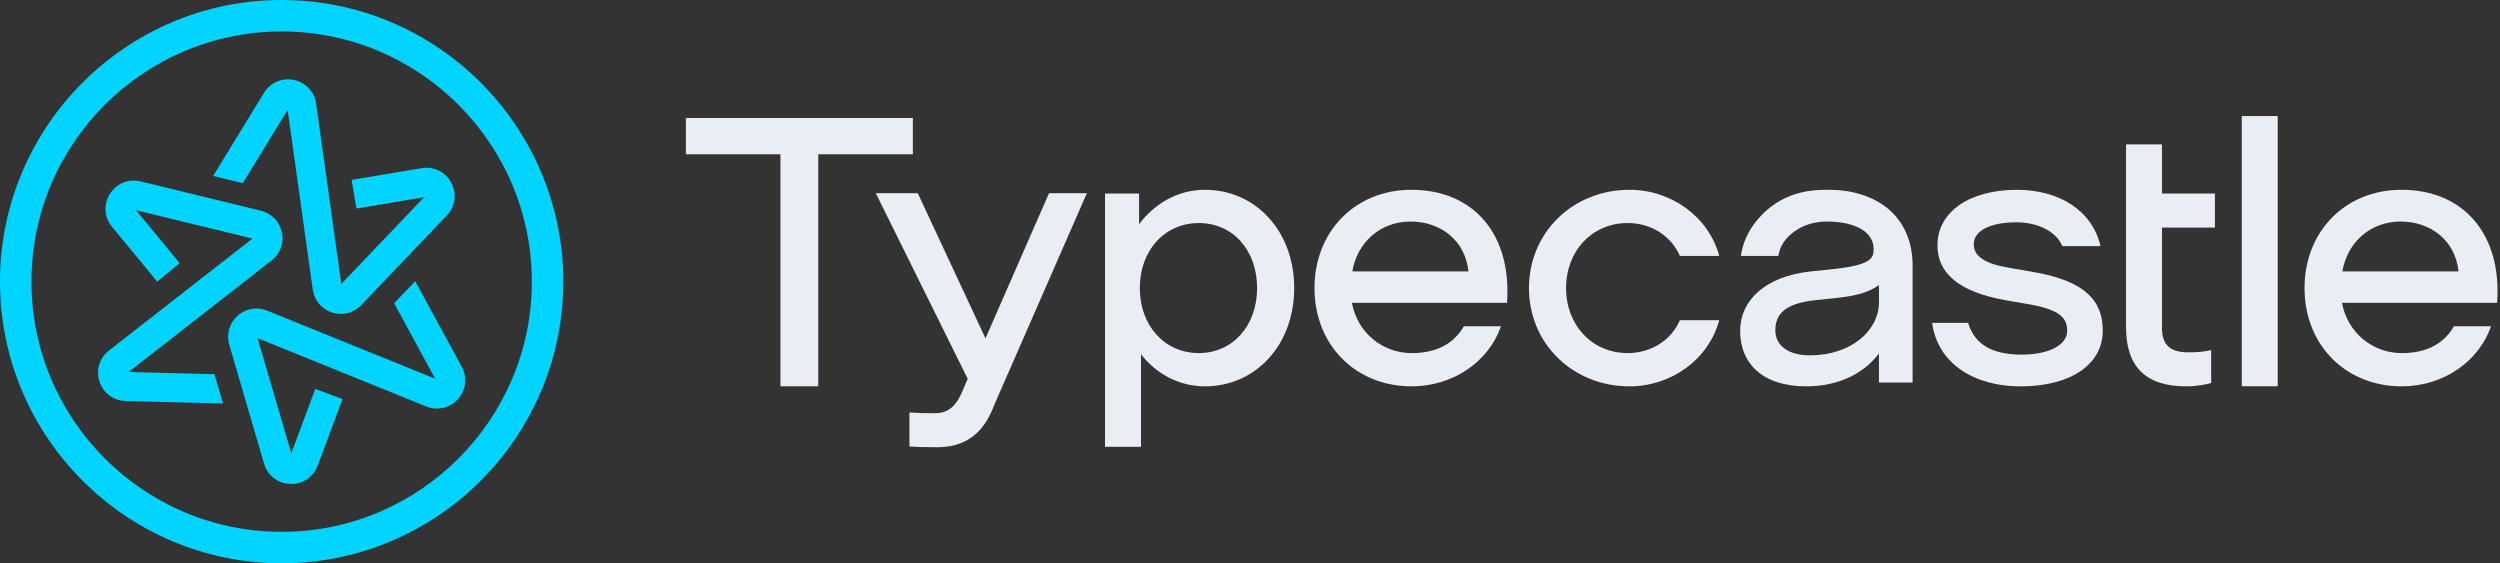 <?xml version="1.0" encoding="UTF-8"?>
<svg width="3080px" height="694px" viewBox="0 0 3080 694" version="1.1" xmlns="http://www.w3.org/2000/svg" xmlns:xlink="http://www.w3.org/1999/xlink">
    <rect x="0" y="0" width="3080" height="694" fill="#333333" stroke="none"/>
    <title>Artboard</title>
    <g id="Artboard" stroke="none" stroke-width="1" fill="none" fill-rule="evenodd">
        <g id="Type_Castle-Horizontal-V1-Blue-White" fill-rule="nonzero">
            <g id="Group" transform="translate(845, 143)" fill="#E8EEF3">
                <path d="M447.413,95.007 L369.112,273.852 L285.687,95.007 L233.954,95.007 L347.212,323.688 L340.229,339.997 C334.155,353.953 325.787,366.071 306.677,366.071 C293.165,366.071 288.496,366.071 275.439,365.142 L275.439,407.071 C281.493,407.545 295.005,408 309.466,408 C355.125,408 371.426,378.664 380.764,353.953 L494.022,95.027 L447.413,95.027 L447.413,95.007 Z" id="Path"></path>
                <polygon id="Path" points="279.633 2.333 0 2.333 0 47.049 116.522 47.049 116.522 332.9 163.111 332.9 163.111 47.049 279.633 47.049"></polygon>
                <path d="M639.447,90.816 C606.805,90.816 577.922,107.125 558.356,133.18 L558.356,95.462 L516.397,95.462 L516.397,407.486 L560.691,407.486 L560.691,293.403 C579.801,318.074 608.21,332.979 639.467,332.979 C701.427,332.979 749.441,282.688 749.441,211.897 C749.441,141.107 701.427,90.816 639.467,90.816 L639.447,90.816 Z M631.969,291.999 C590.009,291.999 559.247,258.472 559.247,211.897 C559.247,165.323 590.009,131.796 631.969,131.796 C673.929,131.796 703.742,165.323 703.742,211.897 C703.742,258.472 673.434,291.999 631.969,291.999 L631.969,291.999 Z" id="Shape"></path>
                <path d="M893.758,90.816 C824.794,90.816 774.446,142.036 774.446,211.897 C774.446,281.759 824.775,332.979 894.193,332.979 C945.491,332.979 989.27,302.259 1004.187,258.946 L958.508,258.946 C946.875,278.972 926.835,292.019 894.193,292.019 C857.872,292.019 827.109,266.399 820.561,230.065 L1011.645,230.065 C1017.718,145.298 970.18,90.816 893.758,90.816 L893.758,90.816 Z M821.075,191.398 C827.129,155.538 855.557,129.918 892.848,129.918 C930.139,129.918 960.427,153.68 964.146,191.398 L821.075,191.398 Z" id="Shape"></path>
                <path d="M1160.315,131.796 C1189.218,131.796 1213.927,147.63 1224.629,172.321 L1273.098,172.321 C1260.041,123.889 1213.927,90.816 1162.649,90.816 C1092.736,90.816 1038.688,143.44 1038.688,211.917 C1038.688,280.395 1092.736,332.999 1162.649,332.999 C1213.907,332.999 1260.041,299.926 1273.098,251.494 L1224.629,251.494 C1213.927,276.165 1189.218,291.999 1160.315,291.999 C1116.04,291.999 1084.348,257.068 1084.348,211.897 C1084.348,166.727 1116.04,131.776 1160.315,131.776 L1160.315,131.796 Z" id="Path"></path>
                <path d="M1658.906,191.872 L1631.883,187.227 C1600.19,182.106 1586.679,172.776 1586.679,157.89 C1586.679,141.127 1607.194,130.887 1639.341,130.887 C1663.1,130.887 1687.809,140.652 1695.742,160.223 L1742.806,160.223 C1732.559,115.981 1691.529,90.836 1639.816,90.836 C1581.555,90.836 1541.929,117.839 1541.929,159.314 C1541.929,193.295 1568.043,216.602 1625.829,226.842 L1652.398,231.488 C1692.003,238.012 1701.796,248.252 1701.796,264.56 C1701.796,281.799 1679.441,293.897 1645.869,293.897 C1610.458,293.897 1588.083,282.253 1579.695,254.775 L1535.401,254.775 C1541.929,304.611 1587.134,333.018 1643.99,333.018 C1707.375,333.018 1745.596,305.086 1745.596,264.541 C1745.596,227.752 1724.626,203.081 1658.906,191.892 L1658.906,191.872 Z" id="Path"></path>
                <path d="M1818.536,137.39 L1818.536,260.33 C1818.536,278.952 1825.519,291.07 1850.703,291.07 C1860.97,291.07 1869.339,290.595 1879.131,288.283 L1879.131,328.788 C1873.533,330.646 1861.406,332.979 1848.369,332.979 C1797.566,332.979 1774.281,307.834 1774.281,260.33 L1774.281,34.931 L1818.536,34.931 L1818.536,95.462 L1883.78,95.462 L1883.78,137.39 L1818.536,137.39 L1818.536,137.39 Z" id="Path"></path>
                <path d="M2113.521,90.816 C2044.537,90.816 1994.189,142.036 1994.189,211.897 C1994.189,281.759 2044.557,332.979 2113.995,332.979 C2165.253,332.979 2209.053,302.259 2223.969,258.946 L2178.29,258.946 C2166.658,278.972 2146.618,292.019 2113.995,292.019 C2077.654,292.019 2046.891,266.399 2040.343,230.065 L2231.447,230.065 C2237.501,145.298 2189.962,90.816 2113.54,90.816 L2113.521,90.816 Z M2040.798,191.398 C2046.872,155.538 2075.3,129.918 2112.591,129.918 C2149.882,129.918 2180.17,153.68 2183.889,191.398 L2040.798,191.398 Z" id="Shape"></path>
                <rect id="Rectangle" x="1916.857" y="0" width="44.274" height="332.88"></rect>
                <path d="M1407.899,90.816 C1395.199,90.816 1364.555,90.46 1337.056,111.573 C1332.308,115.23 1308.331,133.634 1301.17,164.849 C1300.477,167.913 1300.082,170.502 1299.825,172.321 L1345.919,172.321 C1346.196,170.463 1346.73,167.853 1347.779,164.849 C1353.239,149.232 1366.671,141.344 1371.538,138.478 C1374.189,136.916 1386.87,129.918 1405.09,129.918 C1441.432,129.918 1463.351,142.965 1463.351,163.92 C1463.351,175.563 1459.632,183.49 1413.023,188.61 L1385.98,191.398 C1329.123,197.447 1298.835,227.712 1298.835,264.501 C1298.835,305.026 1326.809,332.959 1379.926,332.959 C1420.936,332.959 1451.699,316.65 1469.86,292.454 L1469.86,328.314 L1511.325,328.314 L1511.325,184.4 C1511.325,122.011 1465.211,90.796 1407.86,90.796 L1407.899,90.816 Z M1469.899,229.116 C1469.899,264.501 1435.417,294.786 1384.615,294.786 C1357.591,294.786 1342.22,282.214 1342.22,264.047 C1342.22,245.879 1351.537,230.994 1391.598,226.803 L1418.167,224.016 C1445.21,221.228 1459.652,215.653 1469.899,208.181 L1469.899,229.136 L1469.899,229.116 Z" id="Shape"></path>
            </g>
            <g id="Group" fill="#00D4FF">
                <g transform="translate(120.813, 97.714)">
                    <g id="_x3C_Repetición_radial_x3E_" transform="translate(0, 124.721)">
                        <path d="M1.804,247.795 C-2.865,233.63 1.705,218.555 13.457,209.376 L190.221,71.486 L46.732,36.548 L100.543,101.774 L72.925,124.565 L17.255,57.083 C7.522,45.293 6.513,29.327 14.604,16.369 C22.735,3.451 37.553,-2.583 52.37,1.037 L200.607,37.122 C213.704,40.327 223.615,50.476 226.444,63.671 C228.403,72.752 226.721,81.872 222.033,89.37 C219.896,92.792 217.126,95.859 213.822,98.47 L37.612,235.905 L143.413,238.596 L153.978,274.7 L34.012,271.654 C19.115,271.278 6.453,261.901 1.804,247.736 L1.804,247.795 Z" id="Path"></path>
                    </g>
                    <g id="_x3C_Repetición_radial_x3E_-2" transform="translate(141.791, 0)">
                        <path d="M99.431,0.728 C114.031,3.774 124.793,15.249 126.871,30.027 L157.911,252.055 L259.914,145.245 L176.507,159.232 L170.572,123.919 L256.847,109.457 C271.922,106.925 286.265,114.027 293.427,127.519 C300.568,141.011 298.373,156.858 287.808,167.897 L182.442,278.229 C173.124,287.962 159.375,291.464 146.535,287.329 C137.692,284.48 130.649,278.466 126.475,270.652 C124.576,267.091 123.31,263.154 122.696,258.999 L91.775,37.683 L36.54,127.974 L0,119.072 L62.614,16.693 C70.389,3.992 84.851,-2.299 99.431,0.767 L99.431,0.728 Z" id="Path"></path>
                    </g>
                    <g id="_x3C_Repetición_radial_x3E_-3" transform="translate(160.228, 248.653)">
                        <path d="M283.24,145.309 C273.309,156.427 257.976,160.008 244.148,154.429 L36.344,70.29 L77.849,212.018 L107.425,132.786 L140.978,145.289 L110.373,227.232 C105.031,241.555 91.697,250.418 76.444,249.884 C61.191,249.31 48.55,239.497 44.277,224.838 L1.426,78.421 C-2.353,65.483 1.505,51.813 11.496,42.772 C18.38,36.54 27.105,33.434 35.968,33.75 C40.003,33.889 44.039,34.759 47.956,36.302 L255.088,120.184 L204.522,27.202 L230.497,0 L287.849,105.425 C294.971,118.502 293.171,134.171 283.24,145.269 L283.24,145.309 Z" id="Path"></path>
                    </g>
                </g>
                <path d="M347,694 C155.655,694 0,538.325 0,347 C0,155.675 155.675,0 347,0 C538.325,0 694,155.675 694,347 C694,538.325 538.325,694 347,694 Z M347,38.775 C177.041,38.775 38.775,177.041 38.775,347 C38.775,516.959 177.041,655.225 347,655.225 C516.959,655.225 655.225,516.959 655.225,347 C655.225,177.041 516.959,38.775 347,38.775 L347,38.775 Z" id="Shape"></path>
            </g>
        </g>
    </g>
</svg>